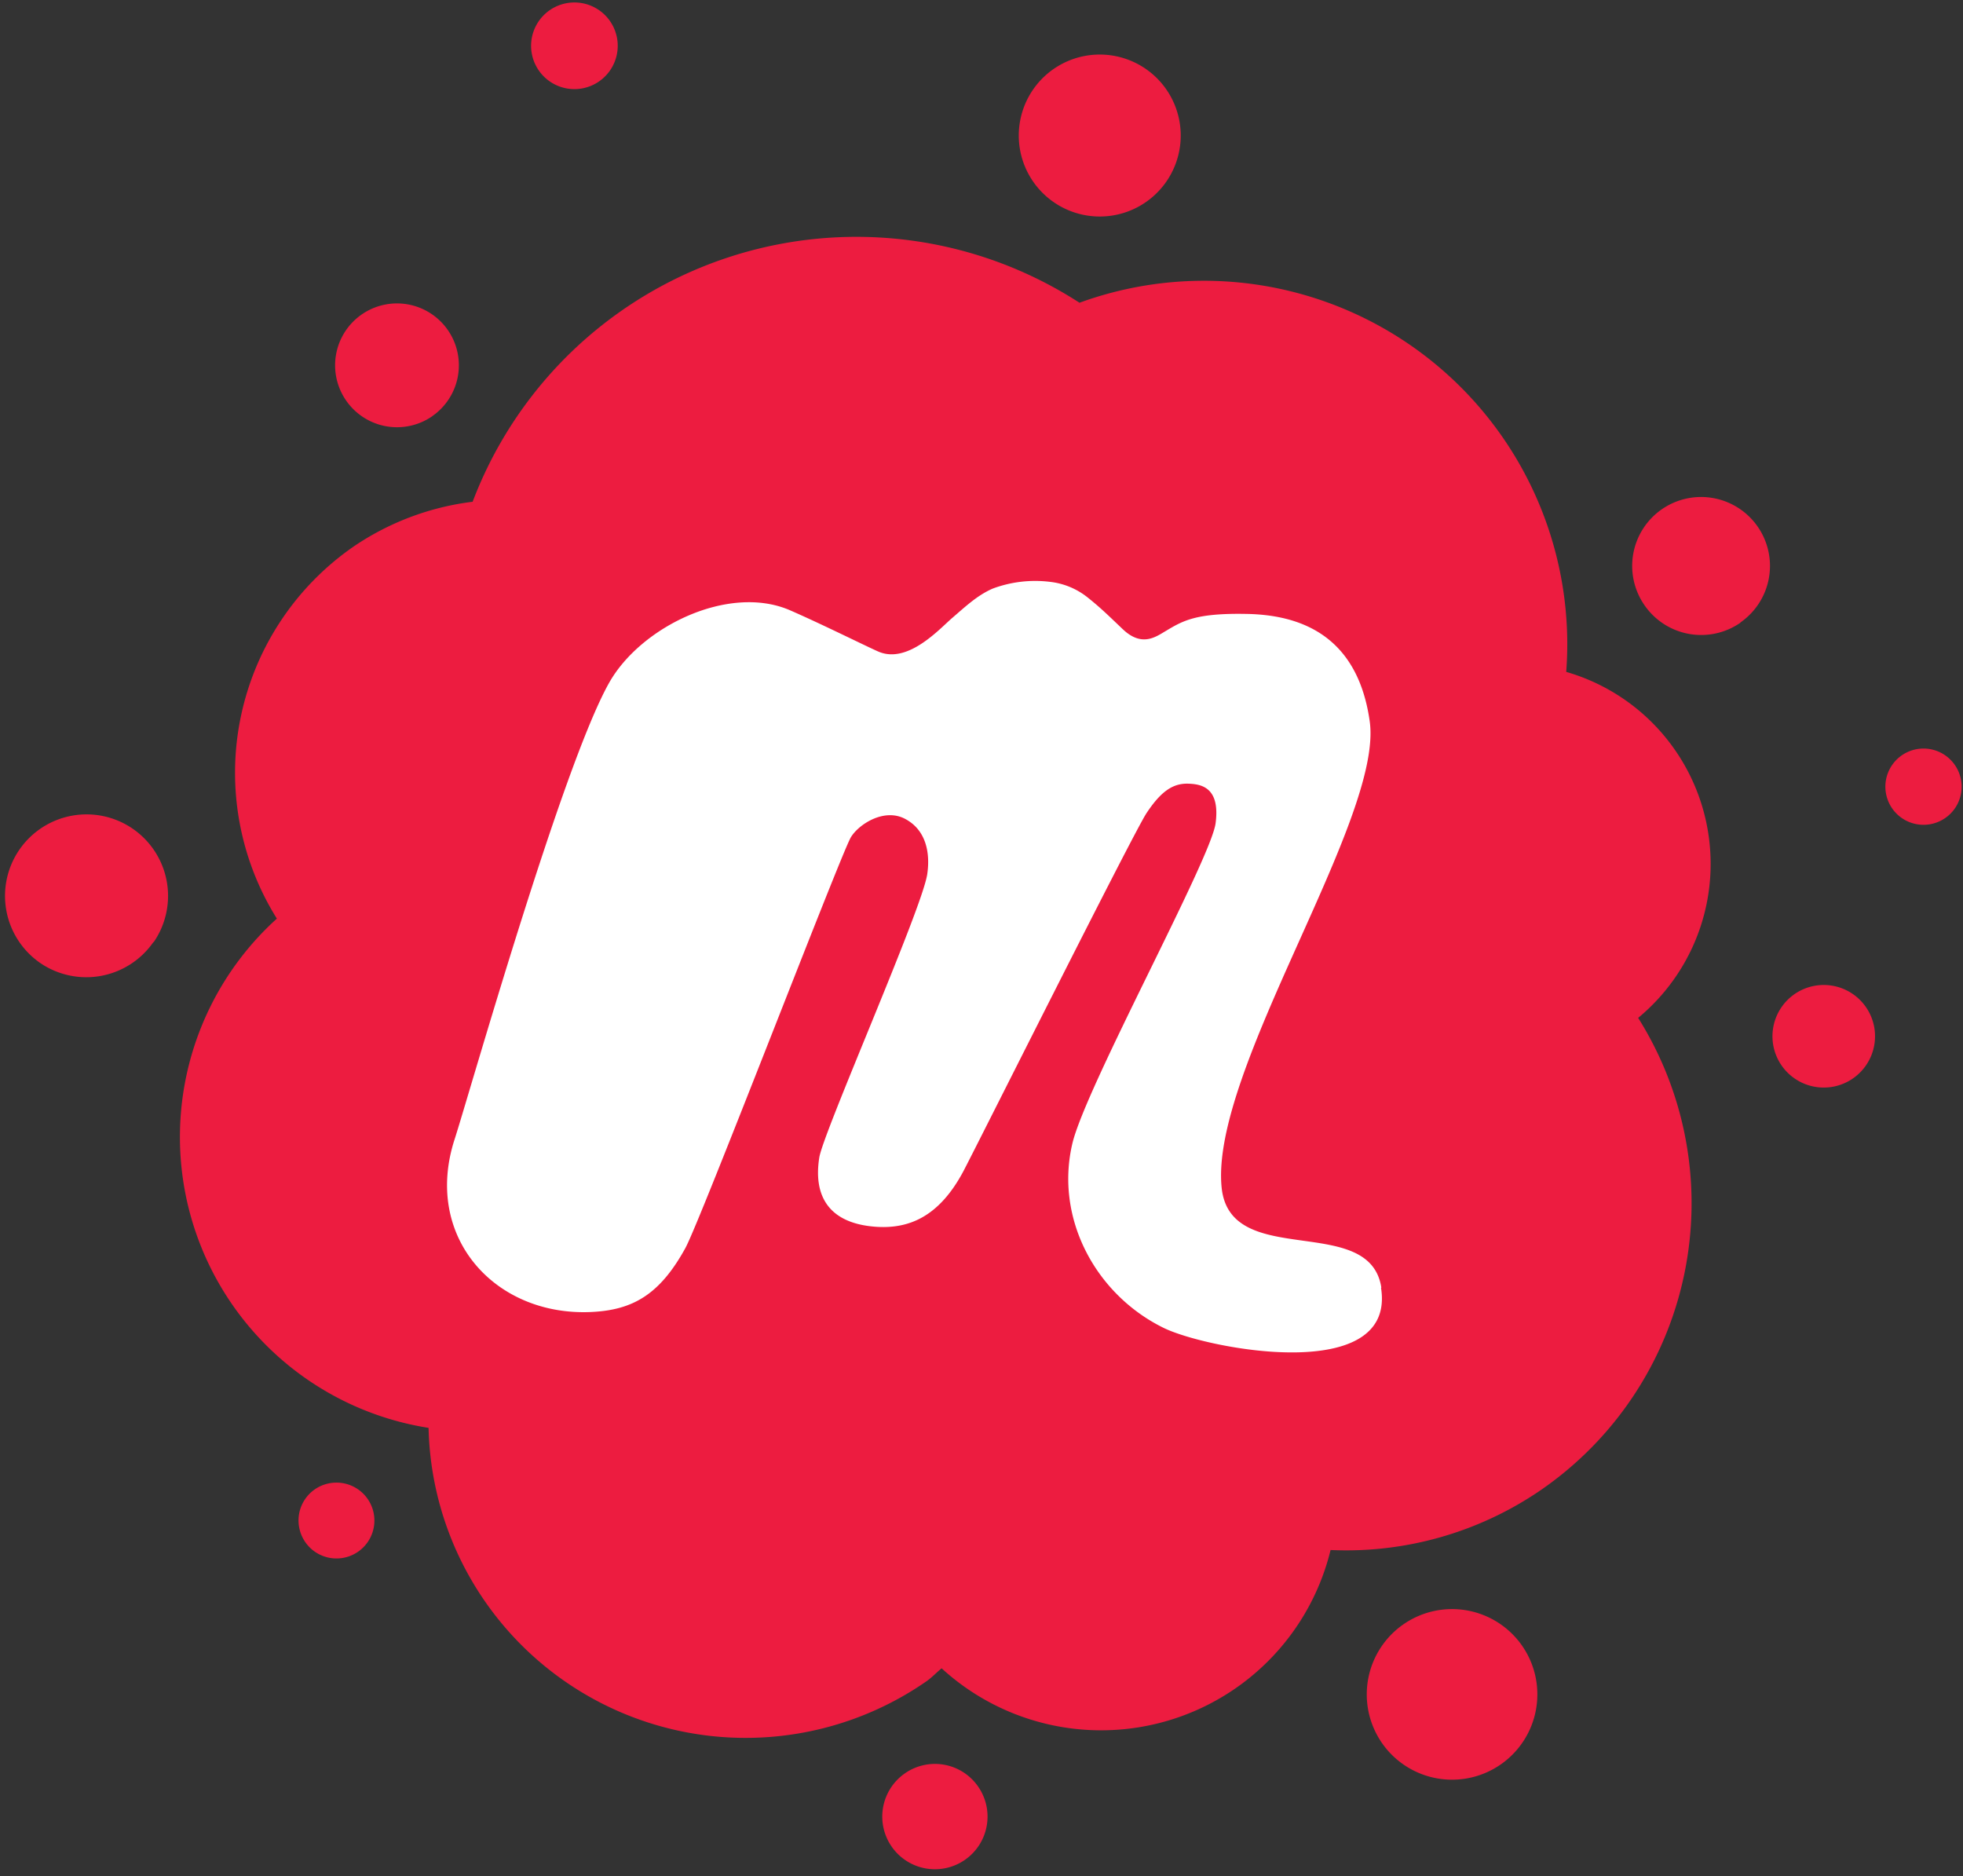 <?xml version="1.0" encoding="UTF-8"?>
<!DOCTYPE svg PUBLIC '-//W3C//DTD SVG 1.0//EN'
          'http://www.w3.org/TR/2001/REC-SVG-20010904/DTD/svg10.dtd'>
<svg data-name="Layer 1" height="278.0" preserveAspectRatio="xMidYMid meet" version="1.0" viewBox="-0.7 -0.4 290.9 278.0" width="290.9" xmlns="http://www.w3.org/2000/svg" xmlns:xlink="http://www.w3.org/1999/xlink" zoomAndPan="magnify"
><rect x="-0.7" y="-0.4" width="290.9" height="278.0" fill="#333333" stroke="none"/><g id="change1_1"
  ><path d="M312.29,352a12.64,12.64,0,1,0,17.6,3.22,12.64,12.64,0,0,0-17.6-3.22m-73.87,22.08a7.8,7.8,0,1,0,10.85,2,7.78,7.78,0,0,0-10.85-2m-89.75-36.26a5.62,5.62,0,1,0,4.3-6.68,5.6,5.6,0,0,0-4.3,6.68m-21.62-86.86A12.08,12.08,0,1,0,110.24,254a12.1,12.1,0,0,0,16.81-3.11m41.3-77.9a9.17,9.17,0,1,0-12.76-2.32A9.17,9.17,0,0,0,168.35,173m27.35-56.24a6.42,6.42,0,1,0-4.92,7.62,6.42,6.42,0,0,0,4.92-7.62m81.87,8.48a12,12,0,1,0-4.1,16.44,12,12,0,0,0,4.1-16.44m58.83,85.65a53.85,53.85,0,0,0-72.13-54.71,60.83,60.83,0,0,0-89.93,29.49,40.07,40.07,0,0,0-17.66,6.65,40.77,40.77,0,0,0-11.35,55.12,43.63,43.63,0,0,0,22.48,75.46,47,47,0,0,0,73.83,37.52c.81-.58,1.45-1.28,2.2-1.89A35,35,0,0,0,301.48,341a51,51,0,0,0,31.21-8.92,51.6,51.6,0,0,0,14.37-69.93,29.61,29.61,0,0,0-10.66-51.27m25.84-7.34A10.21,10.21,0,1,0,348,201a10.2,10.2,0,0,0,14.22,2.59M382,263.3a7.6,7.6,0,1,0-5.82,9,7.6,7.6,0,0,0,5.82-9m12.87-36.6a5.65,5.65,0,1,0-4.32,6.71,5.64,5.64,0,0,0,4.32-6.71Z" fill="#ed1c40" transform="translate(-105 -111.72)"
  /></g
  ><g id="change2_1"
  ><path d="M309,302.1c-1.75-11.15-22.38-2.57-23.66-14.77-1.8-17.32,24-54.65,21.94-69.13-1.84-13-10.62-15.78-18.28-15.91-7.44-.14-9.39,1-11.91,2.51-1.45.84-3.54,2.49-6.42-.26-1.92-1.82-3.19-3.1-5.23-4.72a10.84,10.84,0,0,0-5.44-2.27,18,18,0,0,0-8.62,1c-2.28,1-4.06,2.7-5.94,4.31s-6.61,6.93-11,5c-1.91-.84-8.4-4.08-13.09-6.12-9.05-3.91-22.1,2.43-26.79,10.77-7,12.43-20.81,61.24-22.9,67.66-4.67,14.45,6,26.23,20.28,25.56,6.06-.29,10.09-2.5,13.92-9.46,2.21-4,23-58.27,24.53-60.88,1.13-1.89,4.88-4.37,8-2.75s3.79,5,3.32,8.21c-.76,5.16-15.42,38.26-16,42-1,6.37,2.07,9.91,8.68,10.27,4.54.23,9-1.4,12.63-8.16,2-3.78,25.13-50,27.17-53.13,2.24-3.39,4.05-4.5,6.34-4.38,1.77.08,4.62.54,3.91,5.87s-19.29,39.16-21.23,47.47c-2.61,11.11,3.49,22.38,13.54,27.3,6.43,3.14,34.47,8.51,32.21-5.93Z" fill="#fff" transform="translate(-105 -111.72)"
  /></g
></svg
>
